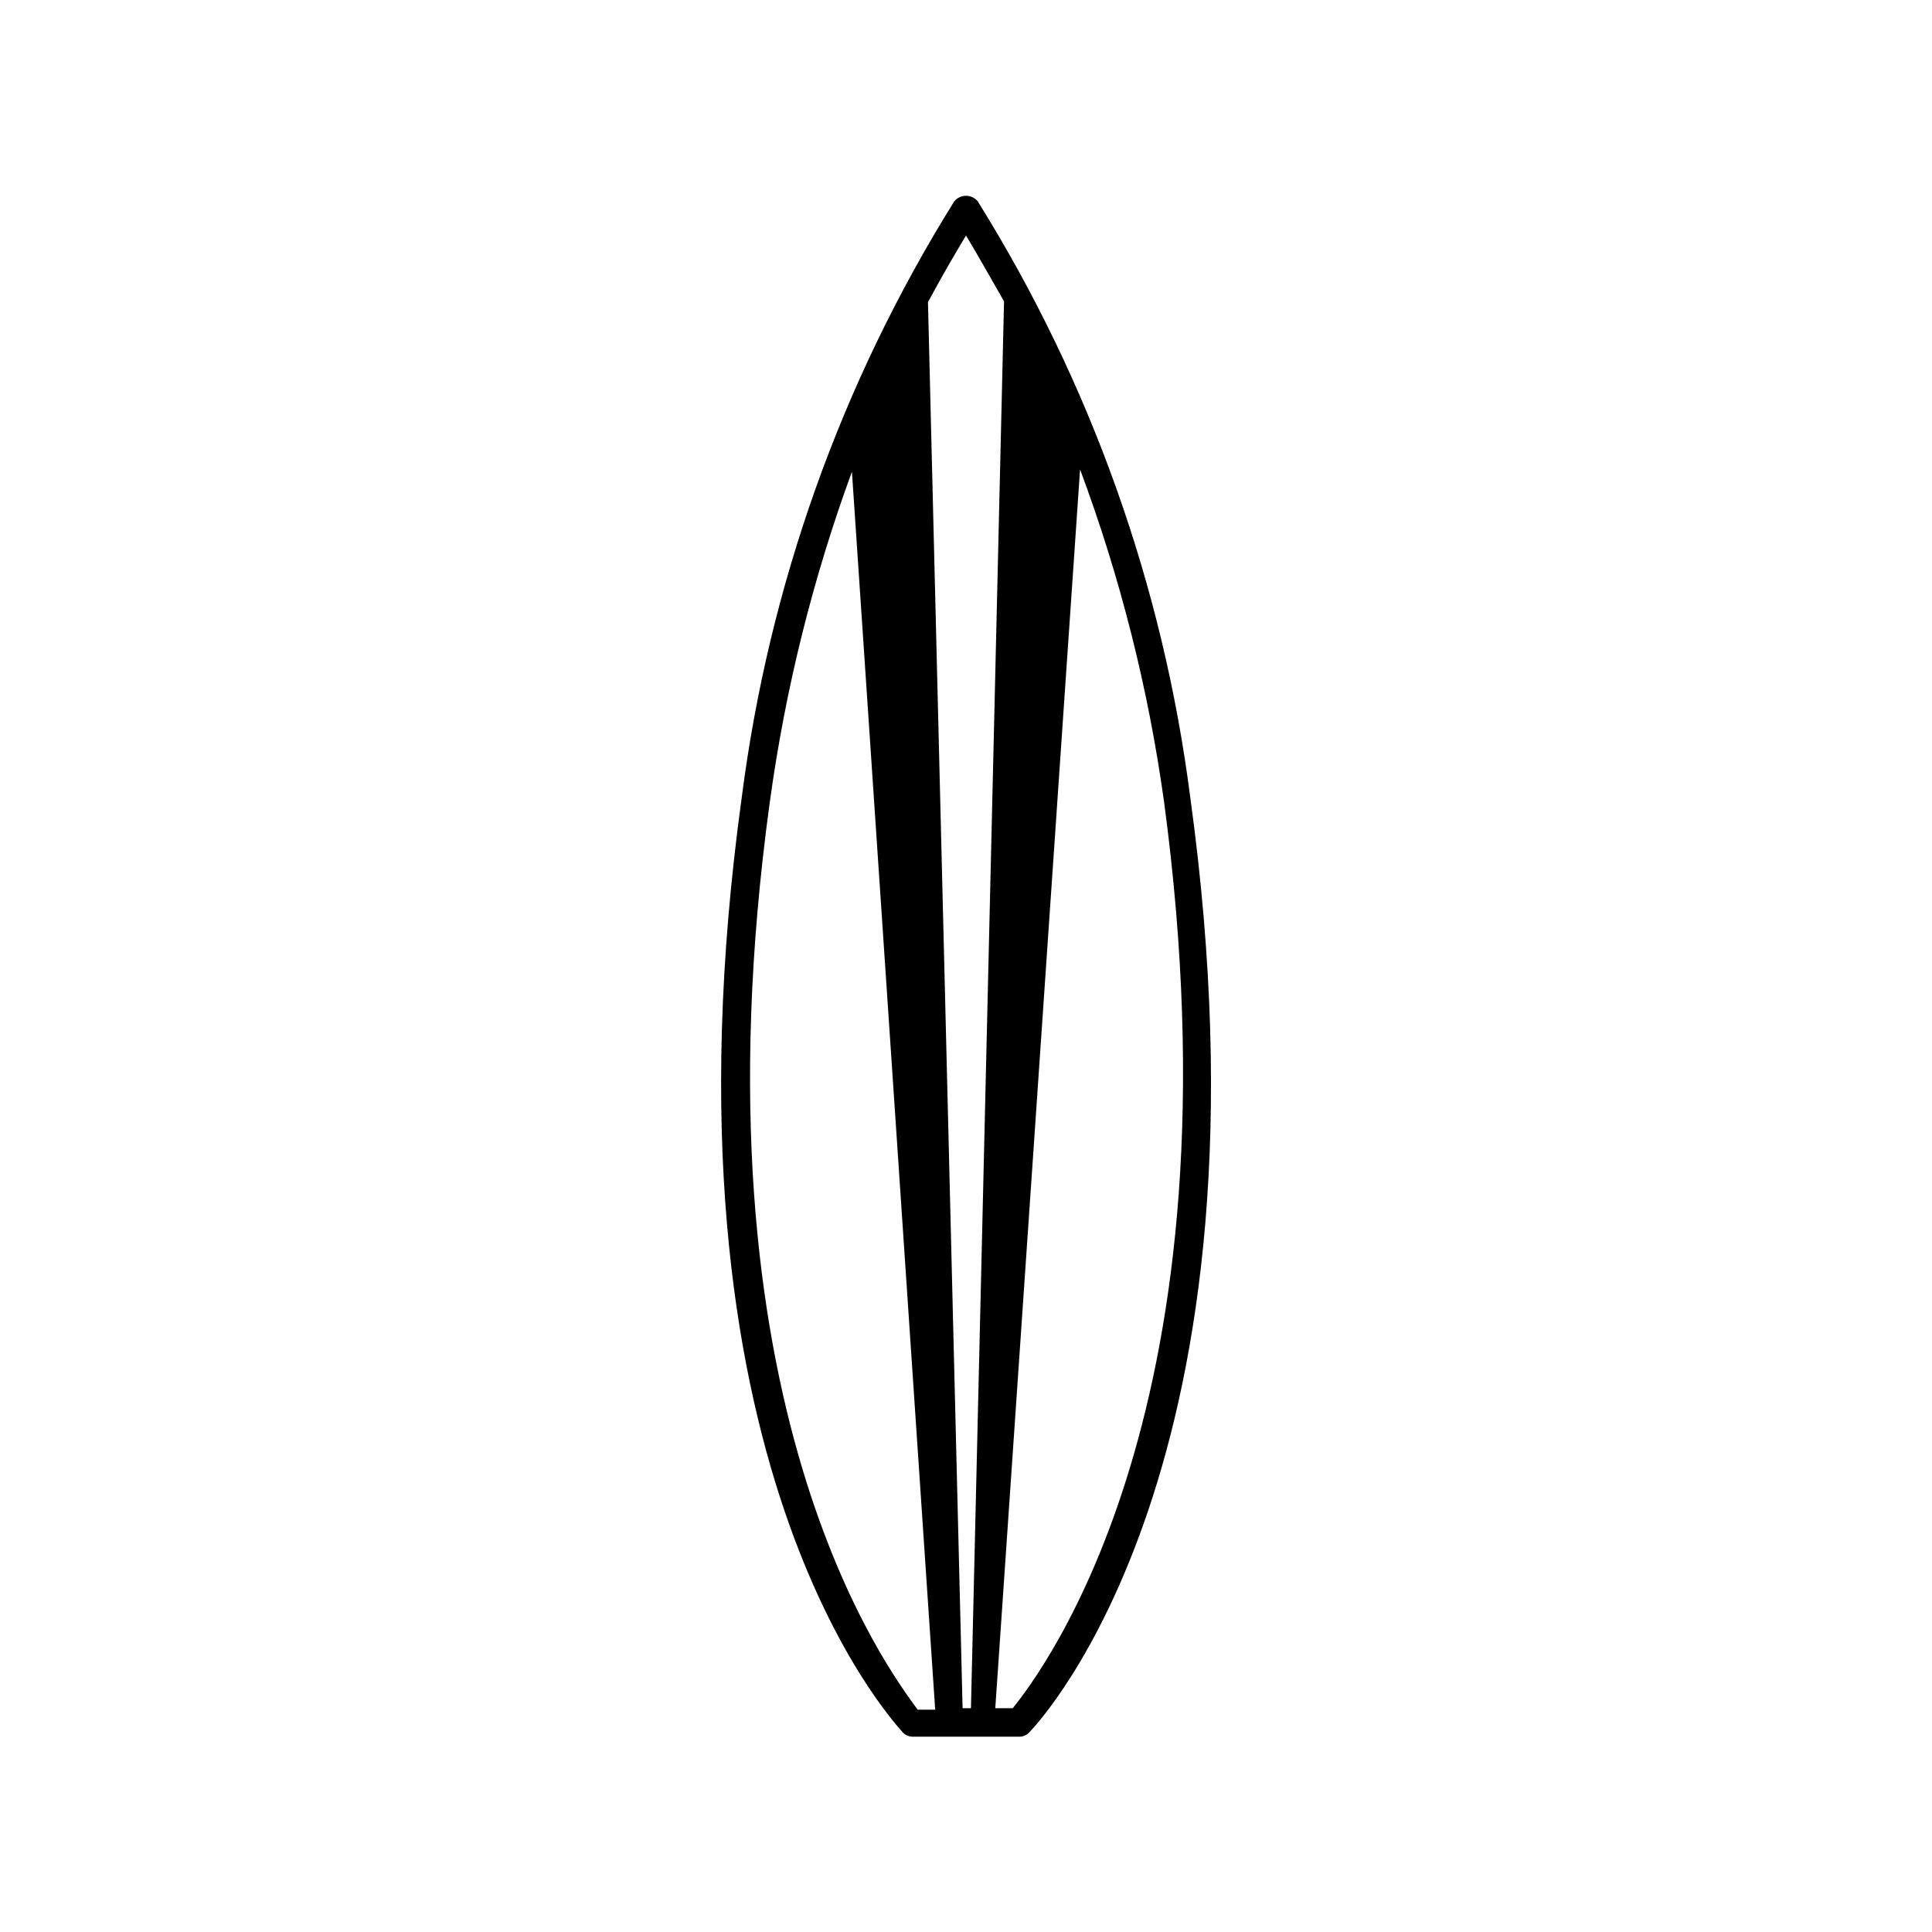 <?xml version="1.0" encoding="UTF-8"?>
<!-- Uploaded to: SVG Repo, www.svgrepo.com, Generator: SVG Repo Mixer Tools -->
<svg fill="#000000" width="800px" height="800px" version="1.1" viewBox="144 144 512 512" xmlns="http://www.w3.org/2000/svg">
 <path d="m459.45 355.46c-7.172-56.141-26.387-110.07-56.328-158.09-0.766-0.941-1.91-1.484-3.121-1.484s-2.359 0.543-3.125 1.484c-29.941 48.027-49.152 101.95-56.324 158.09-24.285 176.43 40.305 244.75 42.621 247.57v0.004c0.691 0.773 1.684 1.211 2.719 1.207h28.215c1.039 0.004 2.027-0.434 2.719-1.207 2.723-2.824 66.906-71.141 42.625-247.57zm-59.449-149.03c2.316 3.727 5.844 10.078 10.078 17.434l-8.766 372.82h-2.215l-9.176-372.62c4.234-7.859 7.758-13.801 10.078-17.633zm-51.992 150.14h-0.004c4.09-29.883 11.387-59.242 21.766-87.562l22.066 328.08h-4.637c-7.352-10.078-61.16-80.309-39.195-240.52zm64.387 240.12h-4.637l22.469-328.29c10.629 28.488 18.094 58.051 22.27 88.168 21.461 160.21-32.344 230.44-40.105 240.12z"/>
</svg>